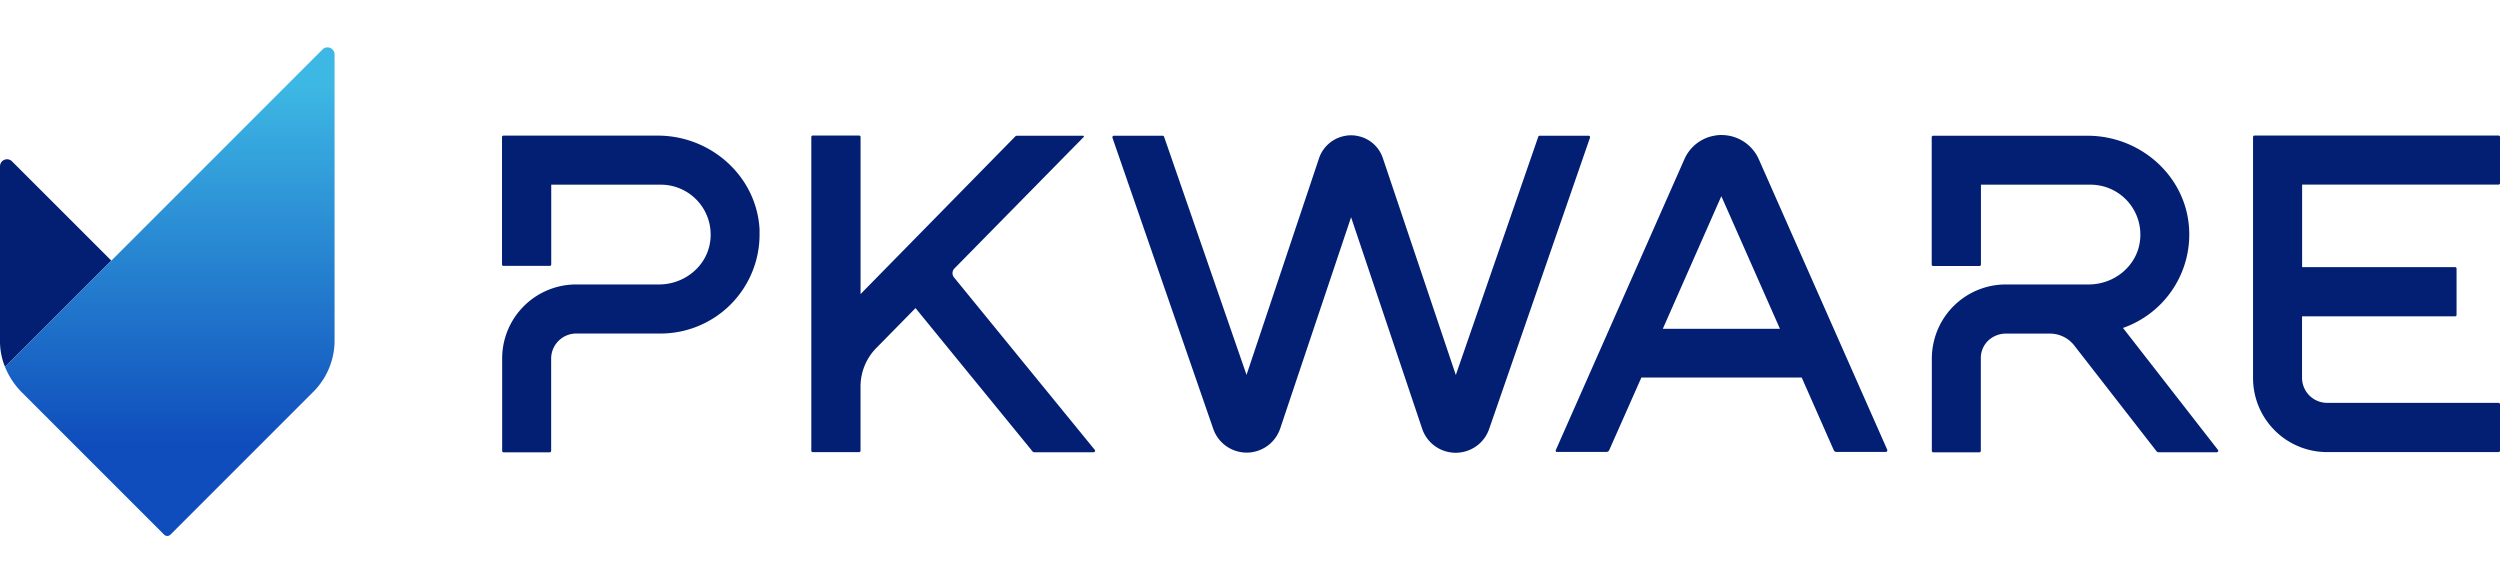 <svg id="Layer_1" data-name="Layer 1" xmlns="http://www.w3.org/2000/svg" xmlns:xlink="http://www.w3.org/1999/xlink" viewBox="0 0 648 151.2"><defs><style>.cls-1{fill:#031f73;}.cls-2{fill:url(#名称未設定グラデーション);}</style><linearGradient id="名称未設定グラデーション" x1="44.02" y1="3.74" x2="44.02" y2="130.37" gradientTransform="matrix(1, 0, 0, -1, 0, 153.01)" gradientUnits="userSpaceOnUse"><stop offset="0.27" stop-color="#0f4dbc"/><stop offset="1" stop-color="#3db7e4"/></linearGradient></defs><path class="cls-1" d="M647.62,47.85a.38.38,0,0,0,.38-.34v-12a.38.38,0,0,0-.38-.38H584.37a.38.38,0,0,0-.38.38h0V98a19.18,19.18,0,0,0,19.18,19.18h44.45a.38.38,0,0,0,.38-.38h0v-12a.38.38,0,0,0-.38-.38H603.18A6.51,6.51,0,0,1,596.69,98V82h39.67a.38.38,0,0,0,.38-.38h0v-12a.38.38,0,0,0-.38-.38H596.71V47.85Z"/><path class="cls-1" d="M455.89,41.3A10.56,10.56,0,0,0,446.21,35a8.56,8.56,0,0,0-1.75.15h0l-.56.11a10.44,10.44,0,0,0-7.3,6l-33.33,75.39a.37.37,0,0,0,.17.49.39.39,0,0,0,.18,0H416.4a.78.78,0,0,0,.7-.45l8.35-18.84H467l8.31,18.83a.75.75,0,0,0,.7.46h12.8a.38.38,0,0,0,.38-.38.37.37,0,0,0,0-.15ZM431,85.22l15.17-34.37,15.19,34.37Z"/><path class="cls-1" d="M411.75,35.18H399.08a.38.38,0,0,0-.36.26L377.35,97.2,358.44,41a8.62,8.62,0,0,0-6.59-5.76,7.32,7.32,0,0,0-1.68-.17,7,7,0,0,0-1.64.17A8.72,8.72,0,0,0,341.9,41L323.1,97.17,301.73,35.44a.38.38,0,0,0-.36-.26H288.72a.38.38,0,0,0-.38.4.52.52,0,0,0,0,.11l26.15,75.51a9.13,9.13,0,0,0,7.21,6,8.7,8.7,0,0,0,2.88,0,9.18,9.18,0,0,0,7.24-6.11L350.2,56.31l18.44,54.87a9.13,9.13,0,0,0,7.23,6.06,8.7,8.7,0,0,0,2.88,0,9.14,9.14,0,0,0,7.22-6l26.14-75.51a.38.38,0,0,0-.17-.51A.31.31,0,0,0,411.75,35.18Z"/><path class="cls-1" d="M247.3,71.93a1.75,1.75,0,0,1,.1-2.36l33.49-34.06a.19.19,0,0,0,0-.27.15.15,0,0,0-.13-.05H263.49l-.27.11L223.06,76.22V35.51a.39.39,0,0,0-.39-.38h-12a.38.38,0,0,0-.38.38h0v81.3a.38.38,0,0,0,.37.39h12a.39.39,0,0,0,.39-.39h0V100.26a14.25,14.25,0,0,1,4.12-10.09l10.13-10.31,30.4,37.23.28.13h15.49a.4.4,0,0,0,.38-.39.46.46,0,0,0-.09-.23Z"/><path class="cls-1" d="M574.88,116.6,550.28,85a25.66,25.66,0,0,0,17.1-26.24c-1.06-13.46-12.8-23.58-26.3-23.58h-40a.38.38,0,0,0-.38.39v33a.38.38,0,0,0,.38.38h12a.38.38,0,0,0,.38-.38h0V47.87h28.32a12.92,12.92,0,0,1,13,12.89,11.35,11.35,0,0,1-.11,1.75c-.83,6.51-6.69,11.22-13.26,11.22H519.93a19.18,19.18,0,0,0-18.8,15.35,18.53,18.53,0,0,0-.4,3.86v23.92a.38.38,0,0,0,.38.38h11.94a.38.38,0,0,0,.38-.38h0v-24a6.23,6.23,0,0,1,2.32-4.93,6.72,6.72,0,0,1,4.15-1.46h11.42a8,8,0,0,1,6.38,3.15L559,117a.63.63,0,0,0,.45.22h15.08a.38.38,0,0,0,.43-.32A.36.36,0,0,0,574.88,116.6Z"/><path class="cls-1" d="M170.5,35.15h-40a.38.38,0,0,0-.38.39v33a.38.38,0,0,0,.38.38h12a.38.38,0,0,0,.38-.38h0V47.87H171.2a12.92,12.92,0,0,1,13,12.89,11.35,11.35,0,0,1-.11,1.75c-.83,6.51-6.69,11.22-13.26,11.22H149.35a19.19,19.19,0,0,0-19.19,19.19h0v23.94a.38.38,0,0,0,.38.38h11.93a.4.4,0,0,0,.39-.38V92.94a6.51,6.51,0,0,1,6.49-6.49h21.89a25.67,25.67,0,0,0,25.64-25.7c0-.42,0-.83,0-1.24C196.17,45.73,184.29,35.15,170.5,35.15Z"/><path class="cls-1" d="M3.12,41.83A1.82,1.82,0,0,0,0,43.12V88.71a17.38,17.38,0,0,0,1.31,6.4L28.86,67.56Z"/><path class="cls-2" d="M83.59,12.83,28.86,67.56,1.31,95.11a19.77,19.77,0,0,0,4.41,6.65l36.82,36.82a1.16,1.16,0,0,0,1.64,0L81,101.76a18.84,18.84,0,0,0,5.72-13.05V14.12a1.85,1.85,0,0,0-1.83-1.84A1.82,1.82,0,0,0,83.59,12.83Z"/></svg>